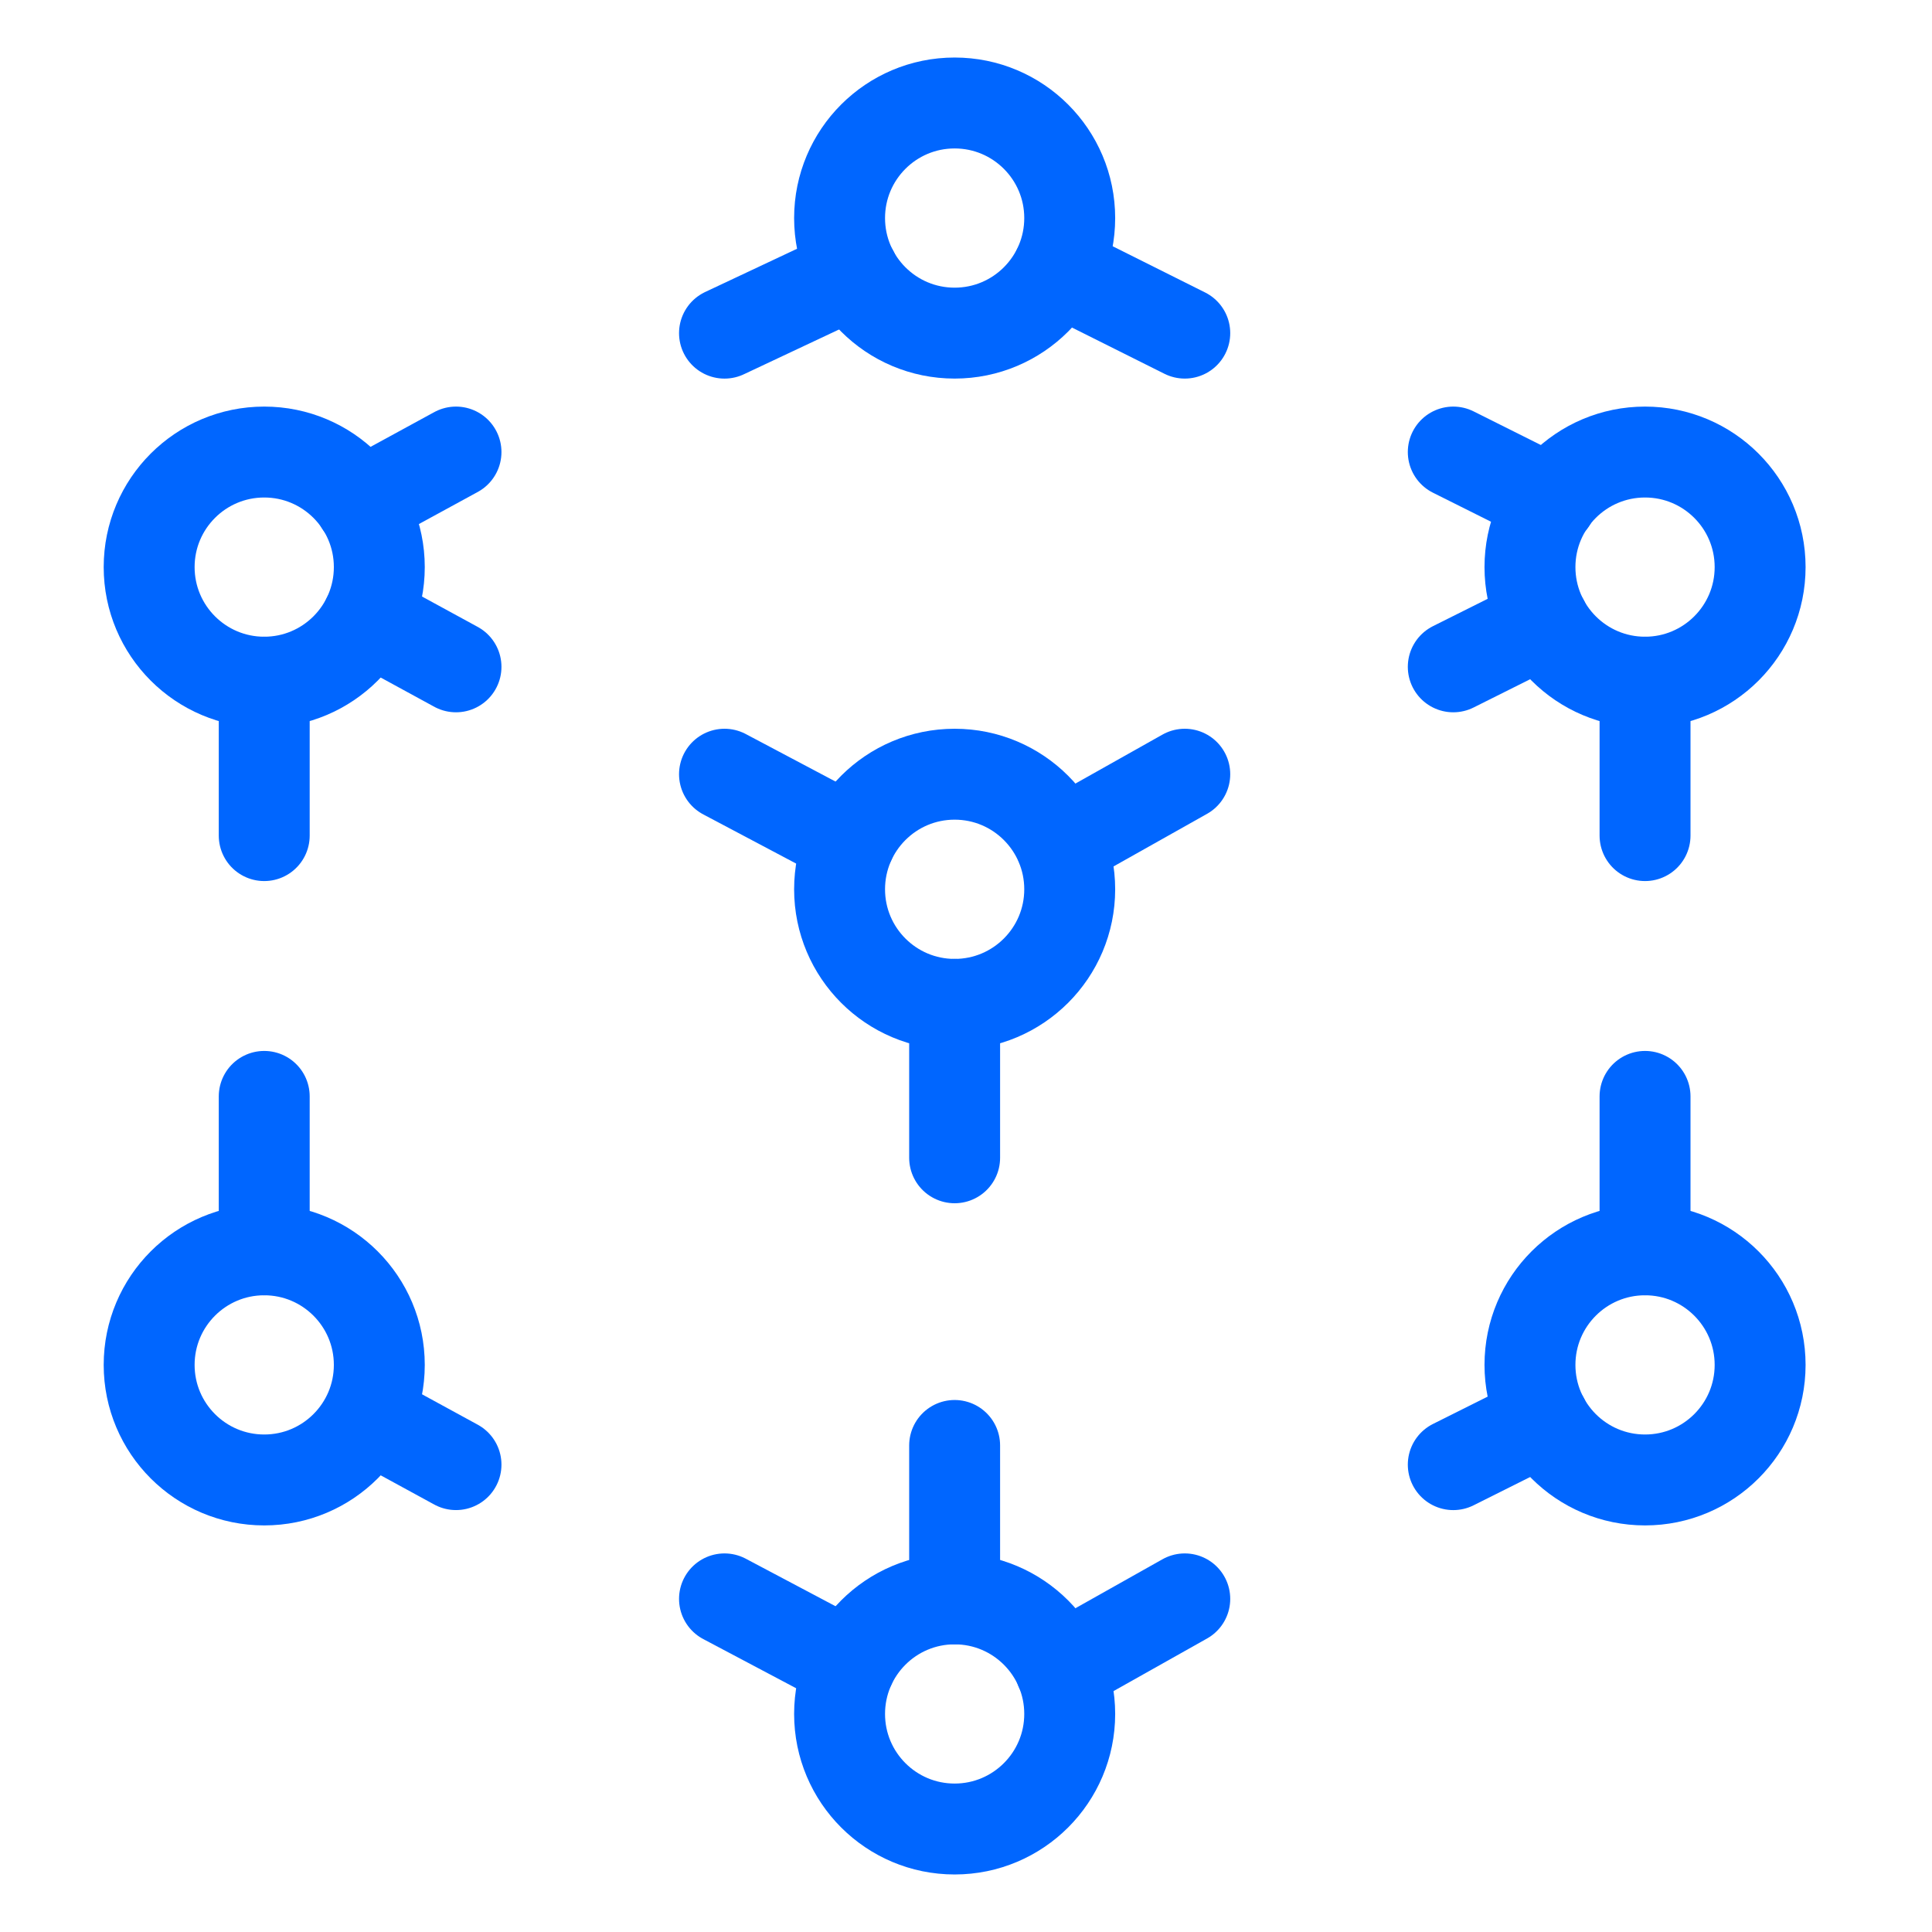 <svg width="85" height="85" viewBox="0 0 85 85" fill="none" xmlns="http://www.w3.org/2000/svg">
<g clip-path="url(#clip0_844_86921)">
<path d="M11.625 65.112C14.421 65.112 16.688 62.846 16.688 60.05C16.688 57.254 14.421 54.987 11.625 54.987C8.829 54.987 6.562 57.254 6.562 60.05C6.562 62.846 8.829 65.112 11.625 65.112Z" stroke="#0066FF" stroke-width="4" stroke-miterlimit="10" stroke-linecap="round" stroke-linejoin="round"/>
<path d="M11.625 54.987V48.237" stroke="#0066FF" stroke-width="4" stroke-miterlimit="10" stroke-linecap="round" stroke-linejoin="round"/>
<path d="M16.35 62.412L20.062 64.437" stroke="#0066FF" stroke-width="4" stroke-miterlimit="10" stroke-linecap="round" stroke-linejoin="round"/>
<path d="M42 44.188C44.796 44.188 47.063 41.921 47.063 39.125C47.063 36.329 44.796 34.062 42 34.062C39.204 34.062 36.938 36.329 36.938 39.125C36.938 41.921 39.204 44.188 42 44.188Z" stroke="#0066FF" stroke-width="4" stroke-miterlimit="10" stroke-linecap="round" stroke-linejoin="round"/>
<path d="M42 44.188V50.938" stroke="#0066FF" stroke-width="4" stroke-miterlimit="10" stroke-linecap="round" stroke-linejoin="round"/>
<path d="M31.875 34.062L37.405 36.99" stroke="#0066FF" stroke-width="4" stroke-miterlimit="10" stroke-linecap="round" stroke-linejoin="round"/>
<path d="M52.125 34.062L46.667 37.132" stroke="#0066FF" stroke-width="4" stroke-miterlimit="10" stroke-linecap="round" stroke-linejoin="round"/>
<path d="M42 80.469C44.796 80.469 47.063 78.202 47.063 75.406C47.063 72.61 44.796 70.344 42 70.344C39.204 70.344 36.938 72.61 36.938 75.406C36.938 78.202 39.204 80.469 42 80.469Z" stroke="#0066FF" stroke-width="4" stroke-miterlimit="10" stroke-linecap="round" stroke-linejoin="round"/>
<path d="M42 70.344V63.594" stroke="#0066FF" stroke-width="4" stroke-miterlimit="10" stroke-linecap="round" stroke-linejoin="round"/>
<path d="M31.875 70.344L37.405 73.272" stroke="#0066FF" stroke-width="4" stroke-miterlimit="10" stroke-linecap="round" stroke-linejoin="round"/>
<path d="M52.125 70.344L46.654 73.421" stroke="#0066FF" stroke-width="4" stroke-miterlimit="10" stroke-linecap="round" stroke-linejoin="round"/>
<path d="M72.375 65.112C75.171 65.112 77.438 62.846 77.438 60.05C77.438 57.254 75.171 54.987 72.375 54.987C69.579 54.987 67.312 57.254 67.312 60.05C67.312 62.846 69.579 65.112 72.375 65.112Z" stroke="#0066FF" stroke-width="4" stroke-miterlimit="10" stroke-linecap="round" stroke-linejoin="round"/>
<path d="M72.375 54.987V48.237" stroke="#0066FF" stroke-width="4" stroke-miterlimit="10" stroke-linecap="round" stroke-linejoin="round"/>
<path d="M63.938 64.438L67.919 62.447" stroke="#0066FF" stroke-width="4" stroke-miterlimit="10" stroke-linecap="round" stroke-linejoin="round"/>
<path d="M42 14.656C44.796 14.656 47.063 12.39 47.063 9.594C47.063 6.798 44.796 4.531 42 4.531C39.204 4.531 36.938 6.798 36.938 9.594C36.938 12.39 39.204 14.656 42 14.656Z" stroke="#0066FF" stroke-width="4" stroke-miterlimit="10" stroke-linecap="round" stroke-linejoin="round"/>
<path d="M31.875 14.657L37.544 11.989" stroke="#0066FF" stroke-width="4" stroke-miterlimit="10" stroke-linecap="round" stroke-linejoin="round"/>
<path d="M52.125 14.656L46.535 11.861" stroke="#0066FF" stroke-width="4" stroke-miterlimit="10" stroke-linecap="round" stroke-linejoin="round"/>
<path d="M11.625 30.013C14.421 30.013 16.688 27.746 16.688 24.95C16.688 22.154 14.421 19.888 11.625 19.888C8.829 19.888 6.562 22.154 6.562 24.95C6.562 27.746 8.829 30.013 11.625 30.013Z" stroke="#0066FF" stroke-width="4" stroke-miterlimit="10" stroke-linecap="round" stroke-linejoin="round"/>
<path d="M11.625 30.013V36.763" stroke="#0066FF" stroke-width="4" stroke-miterlimit="10" stroke-linecap="round" stroke-linejoin="round"/>
<path d="M16.16 27.21L20.062 29.338" stroke="#0066FF" stroke-width="4" stroke-miterlimit="10" stroke-linecap="round" stroke-linejoin="round"/>
<path d="M15.857 22.181L20.062 19.888" stroke="#0066FF" stroke-width="4" stroke-miterlimit="10" stroke-linecap="round" stroke-linejoin="round"/>
<path d="M72.375 30.013C75.171 30.013 77.438 27.746 77.438 24.95C77.438 22.154 75.171 19.888 72.375 19.888C69.579 19.888 67.312 22.154 67.312 24.95C67.312 27.746 69.579 30.013 72.375 30.013Z" stroke="#0066FF" stroke-width="4" stroke-miterlimit="10" stroke-linecap="round" stroke-linejoin="round"/>
<path d="M72.375 30.013V36.763" stroke="#0066FF" stroke-width="4" stroke-miterlimit="10" stroke-linecap="round" stroke-linejoin="round"/>
<path d="M63.938 29.338L67.919 27.348" stroke="#0066FF" stroke-width="4" stroke-miterlimit="10" stroke-linecap="round" stroke-linejoin="round"/>
<path d="M68.248 22.043L63.938 19.888" stroke="#0066FF" stroke-width="4" stroke-miterlimit="10" stroke-linecap="round" stroke-linejoin="round"/>
</g>
<defs>
<clipPath id="clip0_844_86921">
<rect width="85" height="85" fill="white"/>
</clipPath>
</defs>
</svg>
